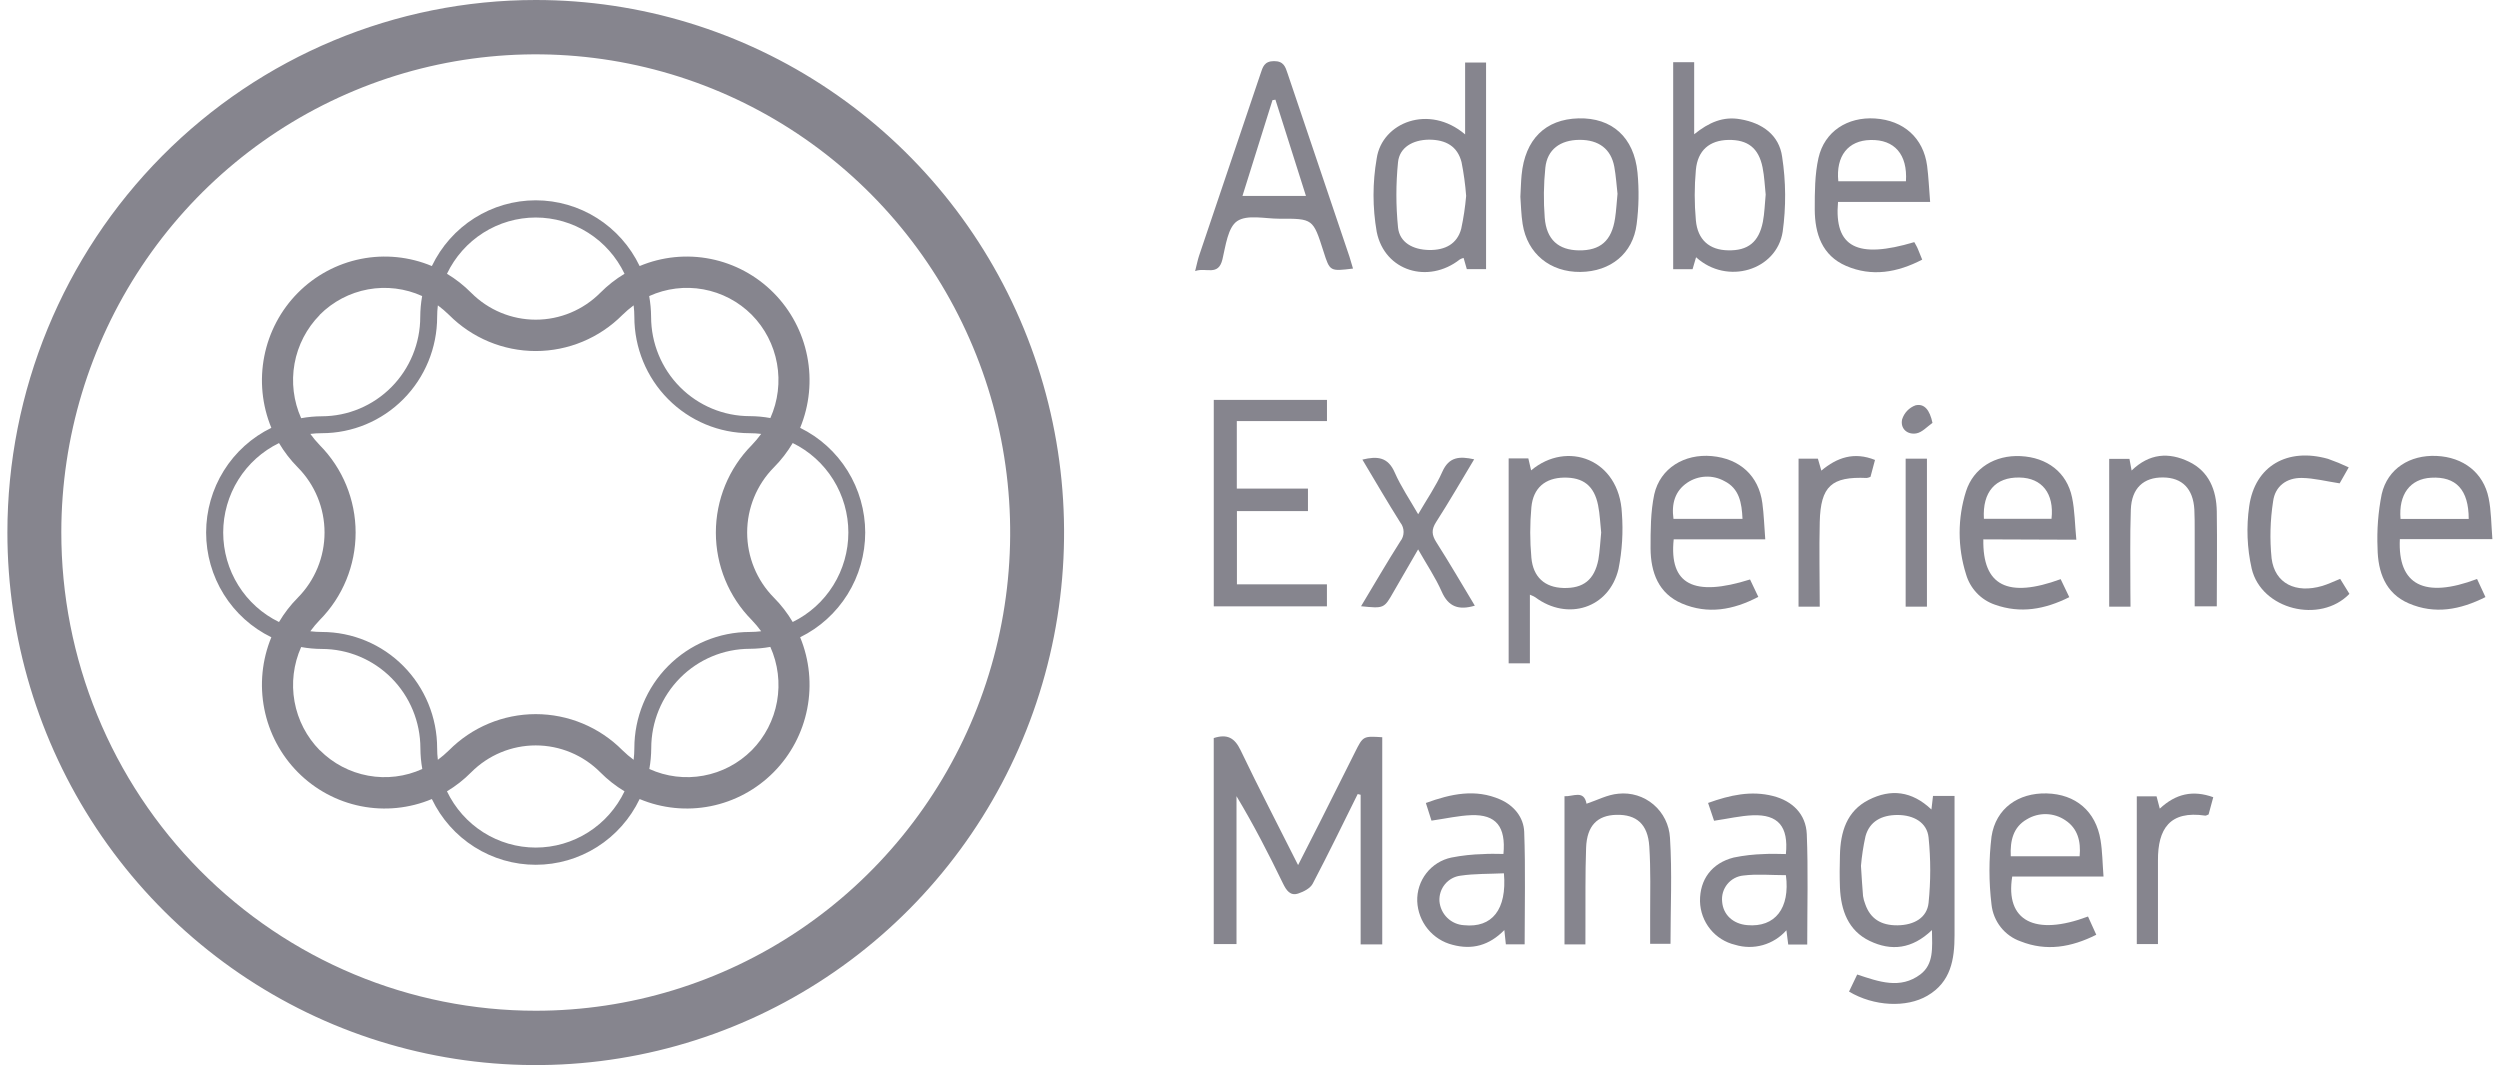 <svg width="169" height="72" viewBox="0 0 169 72" fill="none" xmlns="http://www.w3.org/2000/svg">
<g clip-path="url(#clip0_3326_8429)">
<g clip-path="url(#clip1_3326_8429)">
<path d="M0.5 36C0.5 43.12 2.595 50.08 6.519 56.001C10.444 61.921 16.022 66.535 22.548 69.26C29.075 71.984 36.256 72.697 43.184 71.308C50.112 69.919 56.477 66.49 61.472 61.456C66.467 56.421 69.868 50.007 71.246 43.023C72.624 36.04 71.917 28.802 69.214 22.223C66.511 15.645 61.933 10.023 56.059 6.067C50.186 2.111 43.28 0 36.216 0C26.744 0 17.659 3.793 10.961 10.544C4.263 17.296 0.5 26.452 0.5 36ZM4.145 35.959C4.153 29.568 6.04 23.322 9.569 18.011C13.098 12.7 18.11 8.563 23.971 6.123C29.832 3.682 36.279 3.048 42.498 4.3C48.717 5.552 54.427 8.634 58.909 13.156C63.39 17.679 66.441 23.439 67.675 29.708C68.909 35.978 68.272 42.476 65.843 48.38C63.414 54.285 59.303 59.331 54.03 62.881C48.757 66.432 42.558 68.326 36.216 68.326C32.001 68.326 27.827 67.489 23.934 65.862C20.04 64.235 16.503 61.85 13.524 58.844C10.545 55.838 8.184 52.269 6.574 48.343C4.965 44.416 4.139 40.208 4.145 35.959Z" fill="#86858E"/>
<path d="M58.489 36C58.487 34.523 58.074 33.077 57.296 31.825C56.518 30.573 55.407 29.567 54.09 28.922C54.721 27.392 54.887 25.708 54.567 24.083C54.248 22.458 53.457 20.965 52.294 19.794C51.132 18.623 49.651 17.826 48.039 17.503C46.427 17.181 44.756 17.349 43.239 17.985C42.602 16.653 41.604 15.53 40.362 14.744C39.12 13.958 37.683 13.541 36.216 13.541C34.75 13.541 33.313 13.958 32.07 14.744C30.828 15.53 29.831 16.653 29.194 17.985C27.676 17.349 26.006 17.181 24.393 17.503C22.781 17.826 21.3 18.623 20.138 19.794C18.976 20.965 18.185 22.458 17.866 24.083C17.546 25.708 17.712 27.392 18.343 28.922C17.022 29.564 15.908 30.569 15.128 31.821C14.348 33.073 13.934 34.522 13.934 36C13.934 37.478 14.348 38.927 15.128 40.179C15.908 41.431 17.022 42.436 18.343 43.078C17.712 44.608 17.546 46.292 17.866 47.917C18.185 49.542 18.976 51.035 20.138 52.206C21.3 53.377 22.781 54.175 24.393 54.497C26.006 54.819 27.676 54.651 29.194 54.015C29.831 55.347 30.828 56.47 32.07 57.256C33.313 58.042 34.75 58.459 36.216 58.459C37.683 58.459 39.12 58.042 40.362 57.256C41.604 56.47 42.602 55.347 43.239 54.015C44.756 54.651 46.427 54.819 48.039 54.497C49.651 54.175 51.132 53.377 52.294 52.206C53.457 51.035 54.248 49.542 54.567 47.917C54.887 46.292 54.721 44.608 54.09 43.078C55.407 42.433 56.518 41.426 57.296 40.175C58.074 38.923 58.487 37.477 58.489 36ZM50.82 21.281C51.706 22.179 52.3 23.327 52.525 24.573C52.749 25.82 52.593 27.105 52.077 28.26C51.617 28.176 51.151 28.133 50.684 28.131C48.917 28.131 47.222 27.425 45.971 26.167C44.72 24.908 44.016 23.201 44.014 21.42C44.011 20.949 43.968 20.479 43.885 20.015C45.032 19.493 46.309 19.334 47.548 19.56C48.786 19.786 49.927 20.386 50.82 21.281ZM42.834 51.363C42.568 51.166 42.316 50.951 42.079 50.719C40.523 49.154 38.415 48.275 36.216 48.275C34.018 48.275 31.909 49.154 30.353 50.719C30.116 50.951 29.864 51.166 29.599 51.363C29.567 51.103 29.551 50.842 29.551 50.58C29.551 48.496 28.73 46.497 27.267 45.023C25.805 43.549 23.822 42.721 21.754 42.721C21.494 42.721 21.234 42.705 20.977 42.673C21.172 42.405 21.386 42.151 21.615 41.912C23.168 40.344 24.04 38.218 24.04 36.002C24.04 33.787 23.168 31.661 21.615 30.093C21.386 29.854 21.172 29.6 20.977 29.332C21.234 29.3 21.494 29.284 21.754 29.284C23.822 29.284 25.805 28.456 27.267 26.982C28.73 25.508 29.551 23.509 29.551 21.425C29.551 21.163 29.567 20.901 29.599 20.642C29.864 20.839 30.116 21.054 30.353 21.286C31.909 22.851 34.018 23.73 36.216 23.73C38.415 23.73 40.523 22.851 42.079 21.286C42.316 21.054 42.568 20.839 42.834 20.642C42.866 20.901 42.882 21.163 42.882 21.425C42.882 23.509 43.703 25.508 45.166 26.982C46.628 28.456 48.611 29.284 50.679 29.284C50.939 29.284 51.198 29.3 51.456 29.332C51.26 29.6 51.047 29.854 50.817 30.093C49.264 31.661 48.392 33.787 48.392 36.002C48.392 38.218 49.264 40.344 50.817 41.912C51.047 42.151 51.26 42.405 51.456 42.673C51.198 42.705 50.939 42.721 50.679 42.721C48.611 42.721 46.628 43.549 45.166 45.023C43.703 46.497 42.882 48.496 42.882 50.58C42.882 50.842 42.866 51.103 42.834 51.363ZM36.216 14.704C37.47 14.705 38.699 15.062 39.76 15.735C40.822 16.407 41.673 17.368 42.218 18.507C41.622 18.865 41.073 19.296 40.583 19.79C39.424 20.955 37.853 21.61 36.216 21.61C34.579 21.61 33.009 20.955 31.85 19.79C31.36 19.296 30.811 18.865 30.215 18.507C30.759 17.368 31.611 16.407 32.672 15.735C33.734 15.062 34.962 14.705 36.216 14.704ZM21.613 21.281C22.504 20.388 23.643 19.788 24.88 19.562C26.116 19.336 27.392 19.493 28.537 20.013C28.454 20.477 28.412 20.946 28.409 21.418C28.41 23.199 27.709 24.907 26.46 26.168C25.212 27.428 23.518 28.138 21.751 28.141C21.284 28.143 20.818 28.186 20.358 28.27C19.842 27.115 19.686 25.83 19.91 24.583C20.135 23.337 20.73 22.189 21.615 21.291L21.613 21.281ZM15.088 36C15.089 34.736 15.443 33.498 16.111 32.428C16.778 31.358 17.732 30.5 18.861 29.951C19.216 30.551 19.643 31.105 20.134 31.599C21.29 32.767 21.939 34.35 21.939 36C21.939 37.65 21.29 39.233 20.134 40.401C19.643 40.895 19.216 41.449 18.861 42.049C17.732 41.501 16.778 40.642 16.111 39.572C15.443 38.502 15.089 37.264 15.088 36ZM21.615 50.719C20.73 49.821 20.135 48.673 19.91 47.427C19.686 46.181 19.842 44.895 20.358 43.74C20.818 43.824 21.284 43.867 21.751 43.869C23.518 43.869 25.212 44.576 26.463 45.834C27.713 47.092 28.416 48.799 28.419 50.58C28.422 51.051 28.464 51.521 28.547 51.984C27.401 52.505 26.126 52.662 24.89 52.435C23.653 52.209 22.514 51.61 21.623 50.717L21.615 50.719ZM36.216 57.296C34.962 57.295 33.734 56.938 32.672 56.265C31.611 55.593 30.759 54.632 30.215 53.493C30.811 53.135 31.36 52.705 31.85 52.21C33.009 51.045 34.579 50.39 36.216 50.39C37.853 50.39 39.424 51.045 40.583 52.21C41.073 52.705 41.622 53.135 42.218 53.493C41.673 54.632 40.822 55.593 39.76 56.265C38.699 56.938 37.47 57.295 36.216 57.296ZM50.82 50.717C49.928 51.61 48.789 52.209 47.553 52.435C46.317 52.662 45.041 52.505 43.895 51.984C43.978 51.521 44.021 51.051 44.024 50.58C44.024 48.799 44.725 47.091 45.973 45.831C47.221 44.571 48.915 43.862 50.681 43.859C51.149 43.857 51.615 43.813 52.075 43.73C52.593 44.886 52.751 46.173 52.527 47.422C52.303 48.67 51.707 49.82 50.82 50.719V50.717ZM53.587 42.047C53.232 41.446 52.804 40.892 52.314 40.399C51.158 39.23 50.508 37.648 50.508 35.998C50.508 34.347 51.158 32.764 52.314 31.596C52.804 31.102 53.232 30.549 53.587 29.948C54.714 30.499 55.665 31.358 56.33 32.428C56.996 33.498 57.349 34.735 57.349 35.998C57.349 37.26 56.996 38.497 56.33 39.567C55.665 40.637 54.714 41.496 53.587 42.047Z" fill="#86858E"/>
<path d="M93.44 63.842H91.979V53.726L91.78 53.678C90.774 55.706 89.791 57.734 88.739 59.737C88.578 60.047 88.138 60.275 87.776 60.396C87.218 60.589 86.956 60.186 86.727 59.717C85.766 57.734 84.76 55.775 83.588 53.822V63.821H82.049V49.893C82.954 49.601 83.46 49.868 83.865 50.717C85.09 53.28 86.4 55.787 87.751 58.48C88.299 57.402 88.782 56.452 89.26 55.511C90.04 53.959 90.819 52.406 91.597 50.851C92.145 49.754 92.148 49.754 93.44 49.837V63.842Z" fill="#86858E"/>
<path d="M130.6 62.873C129.255 64.164 127.846 64.306 126.392 63.608C124.939 62.911 124.446 61.54 124.38 59.998C124.353 59.271 124.358 58.541 124.38 57.813C124.413 56.241 124.836 54.824 126.327 54.069C127.819 53.313 129.24 53.465 130.565 54.722C130.608 54.355 130.638 54.094 130.671 53.805H132.127V55.326C132.127 57.955 132.127 60.584 132.127 63.215C132.127 64.868 131.876 66.39 130.289 67.312C128.878 68.139 126.669 68.032 124.994 67.031L125.547 65.877C127.016 66.364 128.46 66.892 129.823 65.865C130.731 65.17 130.618 64.085 130.6 62.873ZM125.801 58.53C125.857 59.375 125.889 59.975 125.942 60.574C125.971 60.761 126.02 60.945 126.091 61.121C126.43 62.097 127.15 62.566 128.279 62.551C129.408 62.536 130.268 62.032 130.372 61.03C130.521 59.562 130.521 58.082 130.372 56.614C130.268 55.6 129.365 55.093 128.276 55.093C127.187 55.093 126.38 55.534 126.108 56.53C125.961 57.191 125.858 57.861 125.801 58.535V58.53Z" fill="#86858E"/>
<path d="M91.463 18.155C89.899 18.347 89.899 18.347 89.471 17.004C88.762 14.783 88.762 14.775 86.476 14.785C85.505 14.785 84.31 14.489 83.631 14.948C83.007 15.371 82.854 16.608 82.64 17.521C82.363 18.705 81.518 18.051 80.791 18.325C80.909 17.863 80.965 17.564 81.06 17.28C82.44 13.183 83.824 9.085 85.211 4.987C85.362 4.535 85.462 4.135 86.121 4.132C86.78 4.13 86.891 4.515 87.044 4.974C88.436 9.095 89.829 13.222 91.225 17.356C91.3 17.592 91.368 17.835 91.463 18.155ZM88.282 13.244C87.57 11 86.896 8.868 86.219 6.739L86.02 6.769L83.991 13.244H88.282Z" fill="#86858E"/>
<path d="M83.608 28.465V33.029H88.418V34.55H83.616V39.501H89.7V40.989H82.051V27.033H89.703V28.465H83.608Z" fill="#86858E"/>
<path d="M113.107 4.206H114.526V9.076C115.532 8.265 116.495 7.852 117.657 8.062C119.139 8.315 120.27 9.132 120.472 10.597C120.73 12.276 120.743 13.985 120.509 15.668C120.102 18.271 116.754 19.3 114.654 17.389C114.573 17.668 114.503 17.914 114.417 18.2H113.107V4.206ZM119.36 13.153C119.297 12.567 119.274 11.931 119.149 11.315C118.885 10.001 118.143 9.434 116.827 9.459C115.569 9.487 114.762 10.156 114.641 11.487C114.537 12.62 114.537 13.761 114.641 14.894C114.76 16.223 115.567 16.9 116.812 16.922C118.158 16.956 118.9 16.372 119.171 14.993C119.284 14.405 119.297 13.799 119.36 13.153Z" fill="#86858E"/>
<path d="M99.042 9.086V4.226H100.458V18.195H99.157C99.092 17.967 99.019 17.708 98.939 17.435C98.851 17.457 98.766 17.491 98.687 17.536C96.557 19.214 93.604 18.34 93.066 15.675C92.779 14.031 92.779 12.35 93.066 10.706C93.425 8.275 96.605 7.012 99.042 9.086ZM99.112 13.244C99.054 12.478 98.95 11.716 98.8 10.962C98.529 9.905 97.764 9.441 96.592 9.441C95.498 9.456 94.608 9.966 94.507 10.962C94.359 12.431 94.359 13.91 94.507 15.379C94.612 16.393 95.513 16.882 96.61 16.9C97.706 16.918 98.509 16.479 98.778 15.465C98.936 14.732 99.047 13.991 99.112 13.244Z" fill="#86858E"/>
<path d="M101.985 30.988H103.315C103.378 31.259 103.436 31.513 103.504 31.797C105.934 29.753 109.467 31.036 109.639 34.689C109.735 35.95 109.659 37.217 109.412 38.457C108.786 41.116 105.969 42.006 103.781 40.373C103.665 40.306 103.545 40.249 103.421 40.201V44.84H101.985V30.988ZM108.24 36C108.175 35.407 108.155 34.77 108.031 34.154C107.765 32.836 107.025 32.263 105.72 32.286C104.462 32.309 103.645 32.973 103.521 34.291C103.418 35.425 103.418 36.565 103.521 37.699C103.64 39.03 104.442 39.712 105.685 39.747C107.03 39.785 107.78 39.202 108.051 37.83C108.152 37.235 108.175 36.629 108.24 36Z" fill="#86858E"/>
<path d="M101.633 57.727C101.806 55.876 101.129 55.047 99.464 55.105C98.599 55.136 97.739 55.336 96.768 55.475C96.662 55.146 96.544 54.768 96.388 54.281C98.086 53.665 99.731 53.305 101.419 54.046C102.347 54.454 102.998 55.25 103.036 56.233C103.129 58.751 103.066 61.276 103.066 63.839H101.796C101.763 63.538 101.736 63.266 101.693 62.873C100.664 63.92 99.512 64.222 98.197 63.87C97.536 63.706 96.947 63.33 96.515 62.8C96.084 62.27 95.835 61.614 95.805 60.929C95.782 60.24 96.001 59.565 96.424 59.024C96.847 58.482 97.447 58.109 98.116 57.97C98.822 57.831 99.538 57.753 100.257 57.737C100.719 57.701 101.185 57.727 101.633 57.727ZM101.665 59.035C100.659 59.083 99.681 59.055 98.735 59.195C98.324 59.244 97.947 59.45 97.681 59.771C97.416 60.091 97.282 60.502 97.306 60.919C97.342 61.347 97.53 61.748 97.837 62.047C98.144 62.346 98.548 62.522 98.974 62.544C100.858 62.736 101.877 61.494 101.665 59.035Z" fill="#86858E"/>
<path d="M122.169 63.849H120.884C120.846 63.558 120.809 63.269 120.761 62.886C120.336 63.366 119.783 63.714 119.168 63.888C118.553 64.062 117.901 64.055 117.29 63.867C116.628 63.711 116.036 63.337 115.607 62.806C115.179 62.274 114.937 61.614 114.92 60.929C114.9 59.456 115.715 58.345 117.202 57.968C117.875 57.83 118.56 57.752 119.247 57.734C119.75 57.699 120.24 57.734 120.726 57.734C120.912 55.873 120.205 55.044 118.482 55.113C117.647 55.148 116.82 55.344 115.871 55.483L115.466 54.279C116.95 53.744 118.376 53.432 119.858 53.81C121.171 54.145 122.079 55.029 122.139 56.388C122.237 58.835 122.169 61.296 122.169 63.849ZM120.728 59.162C119.722 59.162 118.786 59.07 117.863 59.184C117.652 59.203 117.446 59.264 117.258 59.363C117.07 59.463 116.904 59.599 116.769 59.765C116.635 59.93 116.534 60.121 116.473 60.326C116.413 60.531 116.394 60.746 116.417 60.959C116.487 61.839 117.154 62.458 118.112 62.539C119.999 62.706 121.02 61.395 120.728 59.162Z" fill="#86858E"/>
<path d="M167.449 39.139L168.017 40.363C166.304 41.225 164.594 41.544 162.838 40.791C161.244 40.107 160.746 38.662 160.723 37.062C160.67 35.833 160.764 34.602 161.005 33.396C161.405 31.677 162.911 30.739 164.712 30.821C166.513 30.902 167.886 31.949 168.233 33.673C168.409 34.527 168.404 35.419 168.485 36.444H162.23C162.079 39.549 163.887 40.485 167.449 39.139ZM166.885 35.082C166.885 33.107 166.028 32.195 164.342 32.294C162.924 32.372 162.134 33.422 162.277 35.082H166.885Z" fill="#86858E"/>
<path d="M130.477 13.652H124.25C123.98 16.722 125.552 17.521 129.406 16.367C129.491 16.524 129.592 16.682 129.657 16.852C129.723 17.021 129.821 17.255 129.941 17.551C128.254 18.426 126.538 18.725 124.795 17.975C123.173 17.275 122.683 15.799 122.677 14.157C122.677 12.995 122.677 11.799 122.929 10.678C123.334 8.878 124.898 7.89 126.752 8.009C128.691 8.138 130.022 9.327 130.273 11.208C130.369 11.956 130.402 12.712 130.477 13.652ZM128.842 12.253C128.958 10.443 128.07 9.421 126.445 9.464C124.936 9.494 124.096 10.541 124.27 12.253H128.842Z" fill="#86858E"/>
<path d="M113.142 36.461C112.825 39.516 114.498 40.371 118.303 39.172C118.472 39.524 118.643 39.889 118.862 40.348C117.154 41.245 115.444 41.537 113.698 40.797C112.111 40.122 111.59 38.69 111.578 37.08C111.578 35.855 111.578 34.596 111.829 33.414C112.234 31.639 113.872 30.666 115.713 30.831C117.617 31.003 118.892 32.169 119.136 34.015C119.239 34.776 119.262 35.564 119.332 36.461H113.142ZM117.793 35.075C117.745 33.992 117.577 33.024 116.57 32.522C116.181 32.306 115.741 32.202 115.297 32.222C114.854 32.241 114.424 32.384 114.055 32.633C113.228 33.194 112.984 34.05 113.127 35.075H117.793Z" fill="#86858E"/>
<path d="M134.074 36.461C134.014 39.602 135.724 40.462 139.301 39.151L139.884 40.368C138.227 41.197 136.584 41.491 134.854 40.875C134.389 40.716 133.968 40.446 133.629 40.088C133.29 39.73 133.041 39.295 132.904 38.819C132.327 36.994 132.327 35.034 132.904 33.209C133.407 31.637 134.866 30.75 136.592 30.833C138.39 30.922 139.718 31.931 140.07 33.622C140.256 34.504 140.259 35.43 140.36 36.484L134.074 36.461ZM138.682 35.07C138.873 33.361 138.038 32.304 136.519 32.281C134.894 32.245 134.004 33.254 134.112 35.07H138.682Z" fill="#86858E"/>
<path d="M141.149 61.956L141.708 63.19C140.015 64.039 138.337 64.326 136.594 63.636C136.067 63.453 135.602 63.122 135.254 62.683C134.906 62.243 134.688 61.713 134.627 61.154C134.441 59.625 134.441 58.079 134.627 56.55C134.917 54.636 136.448 53.587 138.352 53.635C140.314 53.683 141.678 54.837 141.997 56.791C142.123 57.552 142.128 58.353 142.198 59.253H136.026C135.54 62.255 137.56 63.307 141.149 61.956ZM140.583 57.884C140.677 56.87 140.453 56 139.615 55.448C139.233 55.189 138.785 55.046 138.325 55.035C137.865 55.024 137.411 55.145 137.017 55.384C136.096 55.907 135.877 56.822 135.928 57.884H140.583Z" fill="#86858E"/>
<path d="M102.777 13.302C102.81 12.717 102.817 12.273 102.86 11.832C103.089 9.421 104.465 8.057 106.711 8.001C108.957 7.945 110.461 9.269 110.695 11.662C110.806 12.826 110.787 13.999 110.637 15.158C110.386 17.143 108.876 18.36 106.837 18.383C104.797 18.406 103.247 17.156 102.93 15.145C102.827 14.491 102.817 13.825 102.777 13.302ZM109.344 13.102C109.279 12.529 109.239 11.898 109.128 11.279C108.907 10.07 108.074 9.444 106.769 9.454C105.463 9.464 104.593 10.11 104.465 11.338C104.349 12.464 104.336 13.598 104.424 14.727C104.543 16.203 105.353 16.905 106.731 16.925C108.182 16.945 108.949 16.279 109.178 14.762C109.259 14.233 109.286 13.69 109.344 13.102Z" fill="#86858E"/>
<path d="M144.022 41.012H142.581V31.021H143.951C143.989 31.226 144.034 31.475 144.097 31.807C145.299 30.643 146.612 30.557 147.971 31.211C149.329 31.865 149.832 33.13 149.855 34.575C149.887 36.69 149.855 38.806 149.855 40.989H148.361V35.863C148.361 35.389 148.361 34.915 148.338 34.441C148.257 33.041 147.52 32.291 146.238 32.276C144.907 32.258 144.095 32.998 144.044 34.449C143.979 36.281 144.019 38.117 144.014 39.95L144.022 41.012Z" fill="#86858E"/>
<path d="M107.174 63.842H105.76V53.825C106.344 53.858 107.075 53.374 107.249 54.332C107.958 54.099 108.665 53.716 109.397 53.655C109.823 53.608 110.253 53.649 110.663 53.775C111.072 53.901 111.452 54.109 111.779 54.388C112.106 54.667 112.373 55.01 112.564 55.396C112.755 55.782 112.866 56.203 112.891 56.634C113.042 58.992 112.926 61.365 112.926 63.799H111.55C111.55 63.195 111.55 62.574 111.55 61.953C111.55 60.371 111.595 58.786 111.492 57.21C111.394 55.706 110.619 55.047 109.264 55.083C107.981 55.115 107.279 55.813 107.221 57.298C107.156 59.073 107.186 60.848 107.176 62.622C107.171 63 107.174 63.38 107.174 63.842Z" fill="#86858E"/>
<path d="M92.007 40.982C92.932 39.445 93.767 38 94.663 36.593C94.806 36.413 94.883 36.19 94.883 35.959C94.883 35.729 94.806 35.505 94.663 35.326C93.793 33.944 92.973 32.537 92.097 31.069C93.129 30.816 93.835 30.907 94.285 31.944C94.701 32.892 95.292 33.759 95.868 34.763C96.454 33.749 97.072 32.864 97.502 31.89C97.953 30.876 98.654 30.831 99.653 31.049C98.775 32.512 97.958 33.926 97.077 35.298C96.755 35.805 96.783 36.162 97.095 36.652C97.988 38.053 98.823 39.491 99.698 40.944C98.604 41.266 97.912 41.025 97.457 39.988C97.04 39.042 96.451 38.173 95.865 37.138L94.213 39.995C93.564 41.139 93.564 41.139 92.007 40.982Z" fill="#86858E"/>
<path d="M158.774 31.594L158.16 32.674C157.252 32.537 156.432 32.321 155.609 32.309C154.571 32.291 153.796 32.869 153.663 33.886C153.464 35.163 153.429 36.461 153.56 37.747C153.778 39.45 155.192 40.135 156.988 39.608C157.373 39.493 157.742 39.313 158.195 39.131L158.821 40.145C156.844 42.188 152.87 41.215 152.214 38.439C151.901 37.052 151.845 35.62 152.048 34.213C152.435 31.485 154.639 30.245 157.373 31.018C157.849 31.185 158.317 31.377 158.774 31.594Z" fill="#86858E"/>
<path d="M146.001 54.664C147.088 53.65 148.237 53.397 149.616 53.891C149.5 54.317 149.397 54.702 149.301 55.057C149.191 55.098 149.128 55.146 149.075 55.136C146.68 54.781 145.863 56.021 145.878 58.178C145.878 60.036 145.878 61.895 145.878 63.819H144.447V53.83H145.782C145.853 54.091 145.923 54.355 146.001 54.664Z" fill="#86858E"/>
<path d="M121.583 31.006H122.889C122.952 31.229 123.027 31.487 123.123 31.814C124.187 30.922 125.336 30.526 126.75 31.092C126.641 31.503 126.538 31.885 126.445 32.235C126.365 32.272 126.281 32.298 126.194 32.311C123.812 32.205 123.075 32.861 123.015 35.28C122.967 37.174 123.015 39.068 123.015 41.01H121.581L121.583 31.006Z" fill="#86858E"/>
<path d="M128.822 31.006H130.261V41.01H128.822V31.006Z" fill="#86858E"/>
<path d="M130.636 28.587C130.274 28.841 129.936 29.229 129.544 29.297C128.933 29.401 128.447 28.975 128.583 28.349C128.652 28.131 128.768 27.933 128.925 27.768C129.082 27.604 129.274 27.478 129.486 27.401C130.085 27.261 130.452 27.712 130.636 28.587Z" fill="#86858E"/>
</g>
</g>
<defs>
<clipPath id="clip0_3326_8429">
<rect width="168" height="72" fill="white" transform="translate(0.5)"/>
</clipPath>
<clipPath id="clip1_3326_8429">
<rect width="168" height="72" fill="white" transform="translate(0.5)"/>
</clipPath>
</defs>
</svg>
